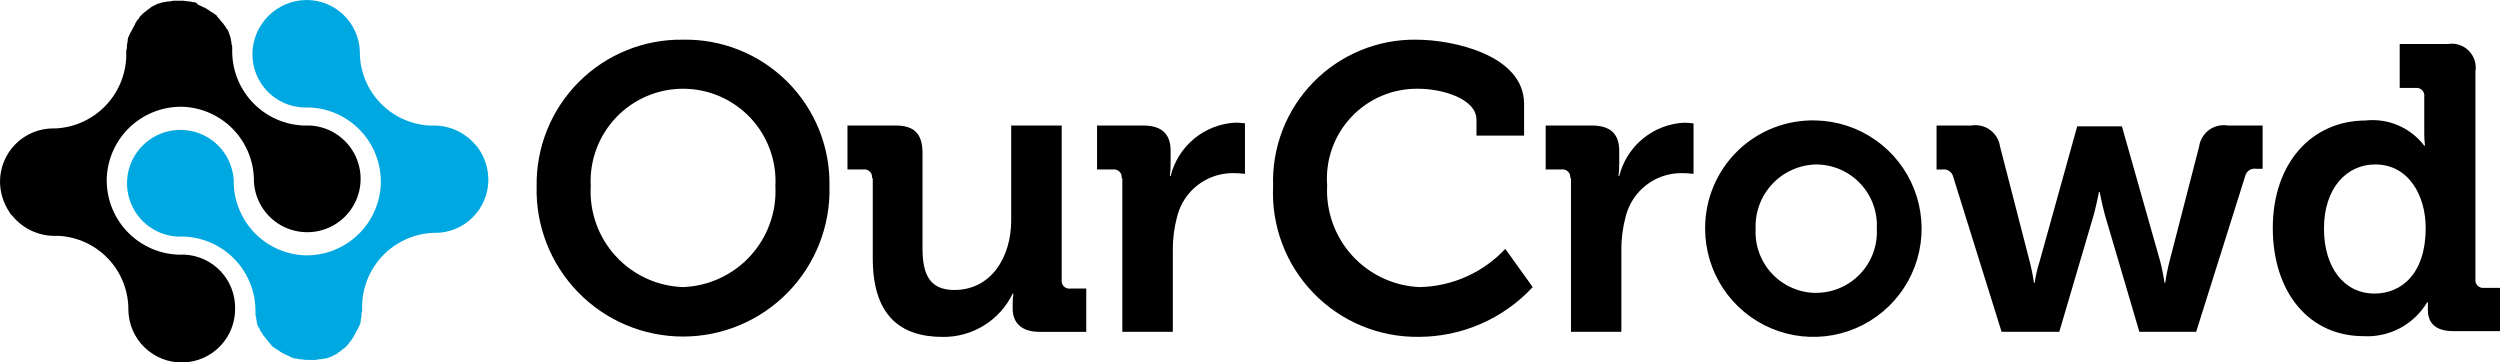 <svg width="200" height="29" viewBox="0 0 200 29" fill="none" xmlns="http://www.w3.org/2000/svg">
<path d="M18.81 24.64C18.816 23.545 18.399 22.491 17.646 21.695C16.894 20.9 15.864 20.426 14.77 20.371H14.249C12.733 20.311 11.297 19.674 10.236 18.59C9.174 17.506 8.567 16.058 8.539 14.541V14.254C8.598 12.738 9.234 11.302 10.318 10.239C11.401 9.177 12.85 8.57 14.367 8.541H14.598C16.097 8.593 17.52 9.212 18.58 10.272C19.64 11.333 20.259 12.755 20.311 14.254V14.485C20.346 15.312 20.62 16.111 21.1 16.784C21.579 17.458 22.245 17.978 23.014 18.281C23.784 18.584 24.625 18.657 25.436 18.491C26.246 18.325 26.991 17.928 27.58 17.346C28.168 16.765 28.576 16.026 28.752 15.217C28.928 14.409 28.866 13.567 28.573 12.793C28.28 12.02 27.769 11.348 27.101 10.86C26.433 10.371 25.638 10.087 24.812 10.042H24.29C22.774 9.983 21.338 9.347 20.276 8.263C19.214 7.18 18.606 5.731 18.577 4.214V3.866C18.587 3.747 18.567 3.628 18.52 3.518V3.463C18.52 3.348 18.463 3.231 18.463 3.115V3.059C18.405 2.945 18.405 2.828 18.348 2.771V2.713C18.29 2.598 18.29 2.539 18.233 2.425C18.233 2.417 18.232 2.409 18.229 2.402C18.226 2.395 18.222 2.389 18.217 2.383C18.211 2.378 18.205 2.374 18.198 2.371C18.191 2.368 18.183 2.367 18.176 2.367C18.118 2.252 18.061 2.193 18.002 2.078L17.944 2.021C17.901 1.934 17.842 1.856 17.77 1.79L17.713 1.732C17.656 1.675 17.598 1.558 17.539 1.501L17.482 1.444C17.41 1.378 17.351 1.299 17.308 1.212C17.277 1.181 17.236 1.161 17.193 1.155C17.127 1.083 17.049 1.024 16.962 0.981C16.904 0.981 16.904 0.924 16.847 0.924C16.79 0.866 16.673 0.809 16.616 0.75C16.558 0.75 16.558 0.692 16.501 0.692C16.437 0.632 16.357 0.592 16.27 0.578C16.212 0.578 16.212 0.52 16.155 0.52C16.097 0.463 15.981 0.463 15.924 0.405C15.866 0.405 15.866 0.348 15.809 0.348C15.751 0.233 15.694 0.233 15.577 0.174H15.464C15.35 0.174 15.29 0.117 15.176 0.117H15.118C14.852 0.067 14.58 0.047 14.31 0.059H13.906C13.791 0.059 13.675 0.117 13.503 0.117H13.445C13.33 0.117 13.214 0.174 13.097 0.174H13.04C12.925 0.231 12.809 0.231 12.692 0.289H12.636L12.289 0.463C12.16 0.519 12.043 0.597 11.941 0.694C11.831 0.753 11.733 0.831 11.652 0.925C11.595 0.925 11.595 0.983 11.537 0.983L11.364 1.157L11.249 1.271C11.191 1.329 11.134 1.386 11.134 1.445C11.076 1.503 11.076 1.56 11.019 1.56C10.962 1.618 10.962 1.675 10.904 1.734C10.847 1.849 10.79 1.908 10.79 1.965C10.79 2.023 10.732 2.023 10.732 2.08C10.617 2.254 10.558 2.428 10.444 2.602C10.386 2.659 10.386 2.776 10.329 2.833C10.329 2.891 10.329 2.891 10.271 2.948C10.271 3.005 10.214 3.122 10.214 3.179V3.294C10.2 3.391 10.181 3.488 10.156 3.583V3.694C10.166 3.813 10.146 3.932 10.099 4.042V4.564C10.042 6.041 9.438 7.444 8.402 8.499C7.367 9.554 5.977 10.186 4.501 10.271H4.27C3.709 10.27 3.153 10.38 2.634 10.594C2.116 10.808 1.645 11.123 1.248 11.519C0.851 11.916 0.537 12.387 0.323 12.906C0.109 13.424 -0.001 13.98 8.89208e-06 14.541C0.009 15.405 0.27 16.247 0.75 16.965C0.807 17.023 0.807 17.08 0.864 17.139L0.979 17.254C1.383 17.753 1.893 18.157 2.471 18.436C3.05 18.716 3.683 18.864 4.325 18.87H4.729C6.199 18.958 7.583 19.593 8.608 20.65C9.633 21.708 10.225 23.111 10.268 24.583V24.814C10.291 25.947 10.763 27.024 11.58 27.808C12.397 28.593 13.493 29.021 14.625 28.997C15.758 28.974 16.835 28.502 17.619 27.685C18.404 26.868 18.832 25.773 18.809 24.64H18.81Z" fill="black"/>
<path d="M20.196 4.329C20.191 5.424 20.608 6.479 21.362 7.275C22.115 8.07 23.146 8.544 24.24 8.598H24.762C26.276 8.659 27.71 9.296 28.771 10.38C29.831 11.463 30.438 12.911 30.466 14.426V14.715C30.407 16.231 29.771 17.667 28.687 18.729C27.604 19.792 26.155 20.399 24.638 20.428H24.414C22.915 20.375 21.492 19.757 20.432 18.697C19.372 17.636 18.753 16.213 18.701 14.715V14.483C18.666 13.657 18.392 12.858 17.913 12.184C17.433 11.511 16.767 10.991 15.998 10.688C15.228 10.385 14.387 10.312 13.576 10.478C12.766 10.643 12.021 11.041 11.432 11.623C10.844 12.204 10.436 12.943 10.26 13.752C10.084 14.56 10.146 15.402 10.439 16.175C10.732 16.949 11.243 17.621 11.911 18.109C12.579 18.598 13.374 18.882 14.2 18.927H14.722C16.238 18.986 17.674 19.622 18.736 20.706C19.798 21.789 20.406 23.238 20.435 24.755V25.044C20.425 25.162 20.445 25.282 20.492 25.391V25.449C20.492 25.564 20.549 25.68 20.549 25.797V25.854C20.607 25.969 20.607 26.085 20.664 26.143C20.664 26.15 20.665 26.158 20.668 26.165C20.671 26.172 20.675 26.178 20.68 26.184C20.686 26.189 20.692 26.193 20.699 26.196C20.706 26.199 20.714 26.2 20.722 26.2C20.779 26.315 20.779 26.374 20.836 26.489C20.836 26.496 20.837 26.504 20.84 26.511C20.843 26.518 20.847 26.524 20.853 26.53C20.858 26.535 20.864 26.539 20.872 26.542C20.879 26.545 20.886 26.546 20.894 26.546C20.951 26.661 21.009 26.72 21.068 26.835L21.125 26.892C21.183 26.95 21.24 27.066 21.299 27.123L21.356 27.181C21.414 27.238 21.471 27.355 21.53 27.412L21.588 27.47C21.659 27.535 21.718 27.614 21.762 27.701C21.793 27.732 21.833 27.752 21.876 27.758C21.942 27.83 22.021 27.889 22.108 27.932C22.165 27.932 22.165 27.99 22.223 27.99C22.28 28.047 22.396 28.104 22.454 28.163C22.511 28.163 22.511 28.221 22.569 28.221C22.632 28.282 22.713 28.322 22.8 28.336C22.857 28.336 22.857 28.393 22.915 28.393C22.972 28.45 23.089 28.45 23.146 28.508C23.203 28.508 23.203 28.565 23.261 28.565C23.375 28.623 23.435 28.623 23.549 28.68H23.664C23.779 28.68 23.838 28.737 23.953 28.737H24.01C24.277 28.787 24.548 28.807 24.819 28.795H25.223C25.337 28.795 25.454 28.737 25.626 28.737H25.683C25.798 28.737 25.915 28.68 26.031 28.68H26.089C26.203 28.623 26.32 28.623 26.377 28.565H26.435L26.782 28.391C26.911 28.335 27.029 28.257 27.13 28.16C27.24 28.101 27.338 28.023 27.419 27.929C27.476 27.929 27.476 27.871 27.534 27.871L27.708 27.697L27.823 27.583C27.88 27.525 27.937 27.468 27.937 27.409C27.995 27.351 27.995 27.294 28.052 27.294C28.109 27.236 28.109 27.179 28.167 27.12C28.224 27.061 28.224 27.005 28.282 26.946C28.282 26.889 28.339 26.889 28.339 26.831C28.454 26.657 28.513 26.483 28.628 26.31C28.685 26.252 28.685 26.136 28.742 26.078C28.742 26.021 28.742 26.021 28.8 25.963C28.8 25.906 28.857 25.79 28.857 25.732V25.617C28.871 25.52 28.89 25.424 28.915 25.329V25.214C28.905 25.095 28.925 24.976 28.972 24.866V24.344C29.027 22.867 29.632 21.463 30.666 20.406C31.701 19.35 33.092 18.717 34.569 18.631H34.8C35.361 18.633 35.917 18.523 36.435 18.309C36.954 18.095 37.425 17.78 37.822 17.383C38.218 16.987 38.533 16.515 38.747 15.997C38.961 15.479 39.071 14.923 39.069 14.362C39.06 13.498 38.8 12.656 38.32 11.937C38.263 11.88 38.263 11.823 38.205 11.764L38.09 11.649C37.684 11.15 37.173 10.748 36.594 10.47C36.014 10.192 35.38 10.046 34.737 10.042H34.327C32.857 9.954 31.473 9.318 30.448 8.261C29.422 7.204 28.83 5.801 28.788 4.329V4.097C28.745 2.995 28.276 1.951 27.48 1.187C26.683 0.423 25.622 -0.003 24.518 1.2122e-05C23.373 0.009 22.278 0.467 21.468 1.277C20.659 2.087 20.2 3.182 20.191 4.327L20.196 4.329Z" fill="#00A8E1"/>
<path d="M54.645 3.174C56.191 3.146 57.727 3.429 59.161 4.008C60.594 4.587 61.897 5.449 62.99 6.542C64.084 7.635 64.945 8.938 65.524 10.371C66.103 11.805 66.386 13.341 66.358 14.887C66.401 16.452 66.129 18.01 65.56 19.468C64.99 20.927 64.135 22.256 63.043 23.378C61.951 24.5 60.645 25.392 59.202 26.002C57.76 26.61 56.21 26.924 54.644 26.924C53.079 26.924 51.529 26.61 50.086 26.002C48.644 25.392 47.338 24.5 46.246 23.378C45.154 22.256 44.298 20.927 43.729 19.468C43.159 18.01 42.888 16.452 42.931 14.887C42.907 13.342 43.195 11.809 43.775 10.377C44.356 8.946 45.218 7.646 46.31 6.553C47.402 5.461 48.703 4.599 50.134 4.019C51.566 3.438 53.099 3.151 54.644 3.174H54.645ZM54.645 22.967C55.663 22.929 56.663 22.689 57.587 22.261C58.512 21.833 59.342 21.225 60.029 20.473C60.716 19.722 61.247 18.841 61.591 17.882C61.935 16.923 62.084 15.906 62.031 14.889C62.085 13.886 61.933 12.882 61.586 11.94C61.239 10.997 60.704 10.135 60.013 9.406C59.321 8.678 58.489 8.097 57.566 7.7C56.644 7.304 55.65 7.099 54.645 7.099C53.641 7.099 52.647 7.304 51.724 7.7C50.801 8.097 49.969 8.678 49.278 9.406C48.587 10.135 48.052 10.997 47.705 11.94C47.357 12.882 47.206 13.886 47.259 14.889C47.202 15.907 47.349 16.926 47.691 17.887C48.033 18.847 48.564 19.73 49.252 20.482C49.94 21.235 50.772 21.843 51.698 22.269C52.624 22.696 53.626 22.933 54.645 22.967ZM69.763 14.254C69.778 14.159 69.769 14.063 69.739 13.972C69.709 13.881 69.659 13.798 69.591 13.731C69.523 13.663 69.441 13.612 69.35 13.582C69.259 13.552 69.162 13.544 69.068 13.558H67.798V10.042H71.664C73.165 10.042 73.8 10.737 73.8 12.235V19.852C73.8 21.871 74.322 23.198 76.339 23.198C79.282 23.198 80.897 20.602 80.897 17.602V10.042H84.936V22.389C84.922 22.484 84.93 22.581 84.96 22.671C84.99 22.762 85.041 22.845 85.108 22.912C85.176 22.98 85.258 23.031 85.349 23.061C85.44 23.091 85.537 23.099 85.631 23.085H86.901V26.548H83.15C81.758 26.548 81.014 25.852 81.014 24.701V24.24C81.015 23.989 81.034 23.738 81.071 23.49H81.014C80.507 24.54 79.711 25.423 78.72 26.036C77.728 26.649 76.583 26.968 75.418 26.953C71.955 26.953 69.821 25.163 69.821 20.663V14.254H69.763ZM89.729 14.254C89.743 14.159 89.735 14.063 89.705 13.972C89.675 13.881 89.624 13.798 89.556 13.731C89.489 13.663 89.406 13.612 89.315 13.582C89.224 13.552 89.128 13.544 89.033 13.558H87.763V10.042H91.456C92.897 10.042 93.649 10.676 93.649 12.061V13.042C93.652 13.39 93.633 13.739 93.591 14.085H93.649C93.941 12.908 94.604 11.857 95.541 11.087C96.478 10.317 97.638 9.869 98.849 9.81C99.1 9.814 99.35 9.834 99.598 9.868V13.908C99.273 13.868 98.945 13.848 98.618 13.85C97.597 13.85 96.605 14.19 95.8 14.818C94.995 15.445 94.423 16.323 94.174 17.313C93.934 18.196 93.817 19.109 93.826 20.024V26.544H89.786V14.254H89.729ZM113.329 3.176C116.214 3.176 121.927 4.393 121.927 8.311V10.85H118.118V9.581C118.118 7.908 115.407 7.099 113.444 7.099C112.445 7.085 111.455 7.279 110.535 7.668C109.616 8.058 108.788 8.635 108.104 9.363C107.42 10.09 106.895 10.952 106.562 11.893C106.23 12.835 106.097 13.835 106.172 14.831C106.118 15.851 106.267 16.872 106.61 17.835C106.952 18.797 107.482 19.682 108.169 20.439C108.856 21.195 109.686 21.808 110.611 22.242C111.536 22.676 112.538 22.922 113.558 22.967C114.849 22.943 116.122 22.66 117.302 22.134C118.481 21.609 119.543 20.852 120.424 19.908L122.617 22.967C121.453 24.221 120.043 25.222 118.474 25.907C116.905 26.592 115.213 26.946 113.501 26.948C111.93 26.969 110.371 26.668 108.921 26.064C107.471 25.461 106.159 24.566 105.068 23.436C103.976 22.306 103.127 20.965 102.574 19.494C102.02 18.024 101.773 16.456 101.849 14.887C101.795 13.354 102.054 11.826 102.608 10.396C103.163 8.967 104.003 7.664 105.076 6.569C106.15 5.474 107.435 4.608 108.853 4.024C110.271 3.44 111.793 3.151 113.327 3.174L113.329 3.176ZM125.619 14.254C125.633 14.159 125.625 14.063 125.595 13.972C125.565 13.881 125.514 13.798 125.447 13.731C125.379 13.663 125.296 13.612 125.206 13.582C125.115 13.552 125.018 13.544 124.924 13.558H123.654V10.042H127.346C128.788 10.042 129.539 10.676 129.539 12.061V13.042C129.543 13.39 129.523 13.739 129.482 14.085H129.539C129.832 12.91 130.495 11.861 131.43 11.092C132.365 10.323 133.523 9.876 134.732 9.816C134.983 9.82 135.233 9.839 135.482 9.873V13.908C135.156 13.868 134.829 13.848 134.501 13.85C133.48 13.85 132.489 14.19 131.684 14.818C130.879 15.445 130.306 16.323 130.057 17.313C129.818 18.196 129.7 19.109 129.71 20.024V26.544H125.678V14.254H125.619ZM145.297 9.636C147 9.681 148.651 10.227 150.045 11.205C151.439 12.184 152.513 13.552 153.133 15.137C153.754 16.723 153.893 18.457 153.533 20.121C153.174 21.786 152.331 23.308 151.111 24.496C149.891 25.684 148.348 26.486 146.675 26.802C145.001 27.117 143.272 26.933 141.703 26.27C140.134 25.608 138.795 24.498 137.854 23.079C136.912 21.66 136.41 19.995 136.411 18.292C136.403 17.134 136.629 15.986 137.076 14.917C137.523 13.848 138.181 12.88 139.011 12.072C139.841 11.264 140.825 10.631 141.906 10.213C142.986 9.794 144.14 9.598 145.297 9.636ZM145.297 23.428C145.958 23.426 146.611 23.289 147.218 23.027C147.824 22.764 148.37 22.381 148.824 21.901C149.277 21.42 149.628 20.852 149.855 20.232C150.082 19.612 150.181 18.952 150.144 18.292C150.181 17.632 150.082 16.972 149.855 16.352C149.628 15.732 149.277 15.164 148.824 14.684C148.37 14.203 147.824 13.82 147.218 13.557C146.611 13.295 145.958 13.159 145.297 13.156C144.64 13.169 143.992 13.313 143.391 13.579C142.789 13.845 142.247 14.229 141.796 14.707C141.345 15.185 140.993 15.748 140.762 16.364C140.531 16.98 140.425 17.635 140.45 18.292C140.414 18.952 140.512 19.613 140.738 20.234C140.965 20.855 141.316 21.423 141.769 21.904C142.223 22.385 142.77 22.768 143.376 23.031C143.983 23.294 144.636 23.431 145.297 23.433V23.428ZM156.254 14.137C156.209 13.949 156.094 13.784 155.933 13.677C155.772 13.57 155.576 13.528 155.384 13.56H154.924V10.042H157.694C157.956 9.996 158.224 10.004 158.483 10.064C158.742 10.124 158.986 10.235 159.201 10.391C159.416 10.547 159.598 10.745 159.735 10.972C159.873 11.199 159.963 11.452 160.002 11.715L162.367 20.89C162.516 21.463 162.632 22.044 162.715 22.629H162.772C162.858 22.04 162.993 21.458 163.176 20.89L166.176 10.108H169.753L172.812 20.89C172.961 21.463 173.077 22.044 173.16 22.629H173.217C173.301 22.044 173.417 21.463 173.565 20.89L175.931 11.715C175.969 11.452 176.06 11.199 176.197 10.972C176.335 10.745 176.516 10.547 176.731 10.391C176.947 10.235 177.191 10.124 177.45 10.064C177.708 10.004 177.977 9.996 178.238 10.042H181.009V13.502H180.487C180.296 13.471 180.1 13.513 179.939 13.62C179.777 13.727 179.662 13.891 179.617 14.08L175.694 26.544H171.148L168.377 17.139C168.146 16.269 167.974 15.349 167.974 15.349H167.917C167.917 15.349 167.743 16.273 167.513 17.139L164.743 26.544H160.127L156.254 14.137ZM189.266 9.636C190.153 9.543 191.049 9.68 191.868 10.034C192.687 10.387 193.401 10.946 193.941 11.655H193.998C193.958 11.33 193.939 11.002 193.941 10.675V7.732C193.955 7.637 193.947 7.541 193.917 7.45C193.887 7.359 193.836 7.277 193.768 7.209C193.701 7.141 193.618 7.091 193.527 7.061C193.436 7.031 193.34 7.022 193.245 7.036H191.976V3.52H195.842C196.141 3.472 196.447 3.495 196.735 3.588C197.023 3.682 197.285 3.842 197.499 4.056C197.713 4.27 197.873 4.532 197.966 4.82C198.06 5.108 198.083 5.414 198.035 5.713V22.332C198.021 22.427 198.029 22.523 198.059 22.614C198.089 22.705 198.14 22.787 198.207 22.855C198.275 22.923 198.358 22.974 198.448 23.003C198.539 23.034 198.636 23.042 198.731 23.028H200V26.49H196.249C194.807 26.49 194.23 25.795 194.23 24.817V24.183H194.172C193.653 25.054 192.906 25.768 192.011 26.246C191.116 26.724 190.107 26.948 189.094 26.894C184.708 26.894 181.823 23.374 181.823 18.238C181.823 13.045 184.939 9.64 189.266 9.64V9.636ZM194.056 18.235C194.056 15.695 192.729 13.156 190.016 13.156C187.765 13.156 185.918 15.003 185.918 18.292C185.918 21.409 187.534 23.485 189.958 23.485C192.094 23.485 194.056 21.927 194.056 18.235Z" fill="black"/>
</svg>
